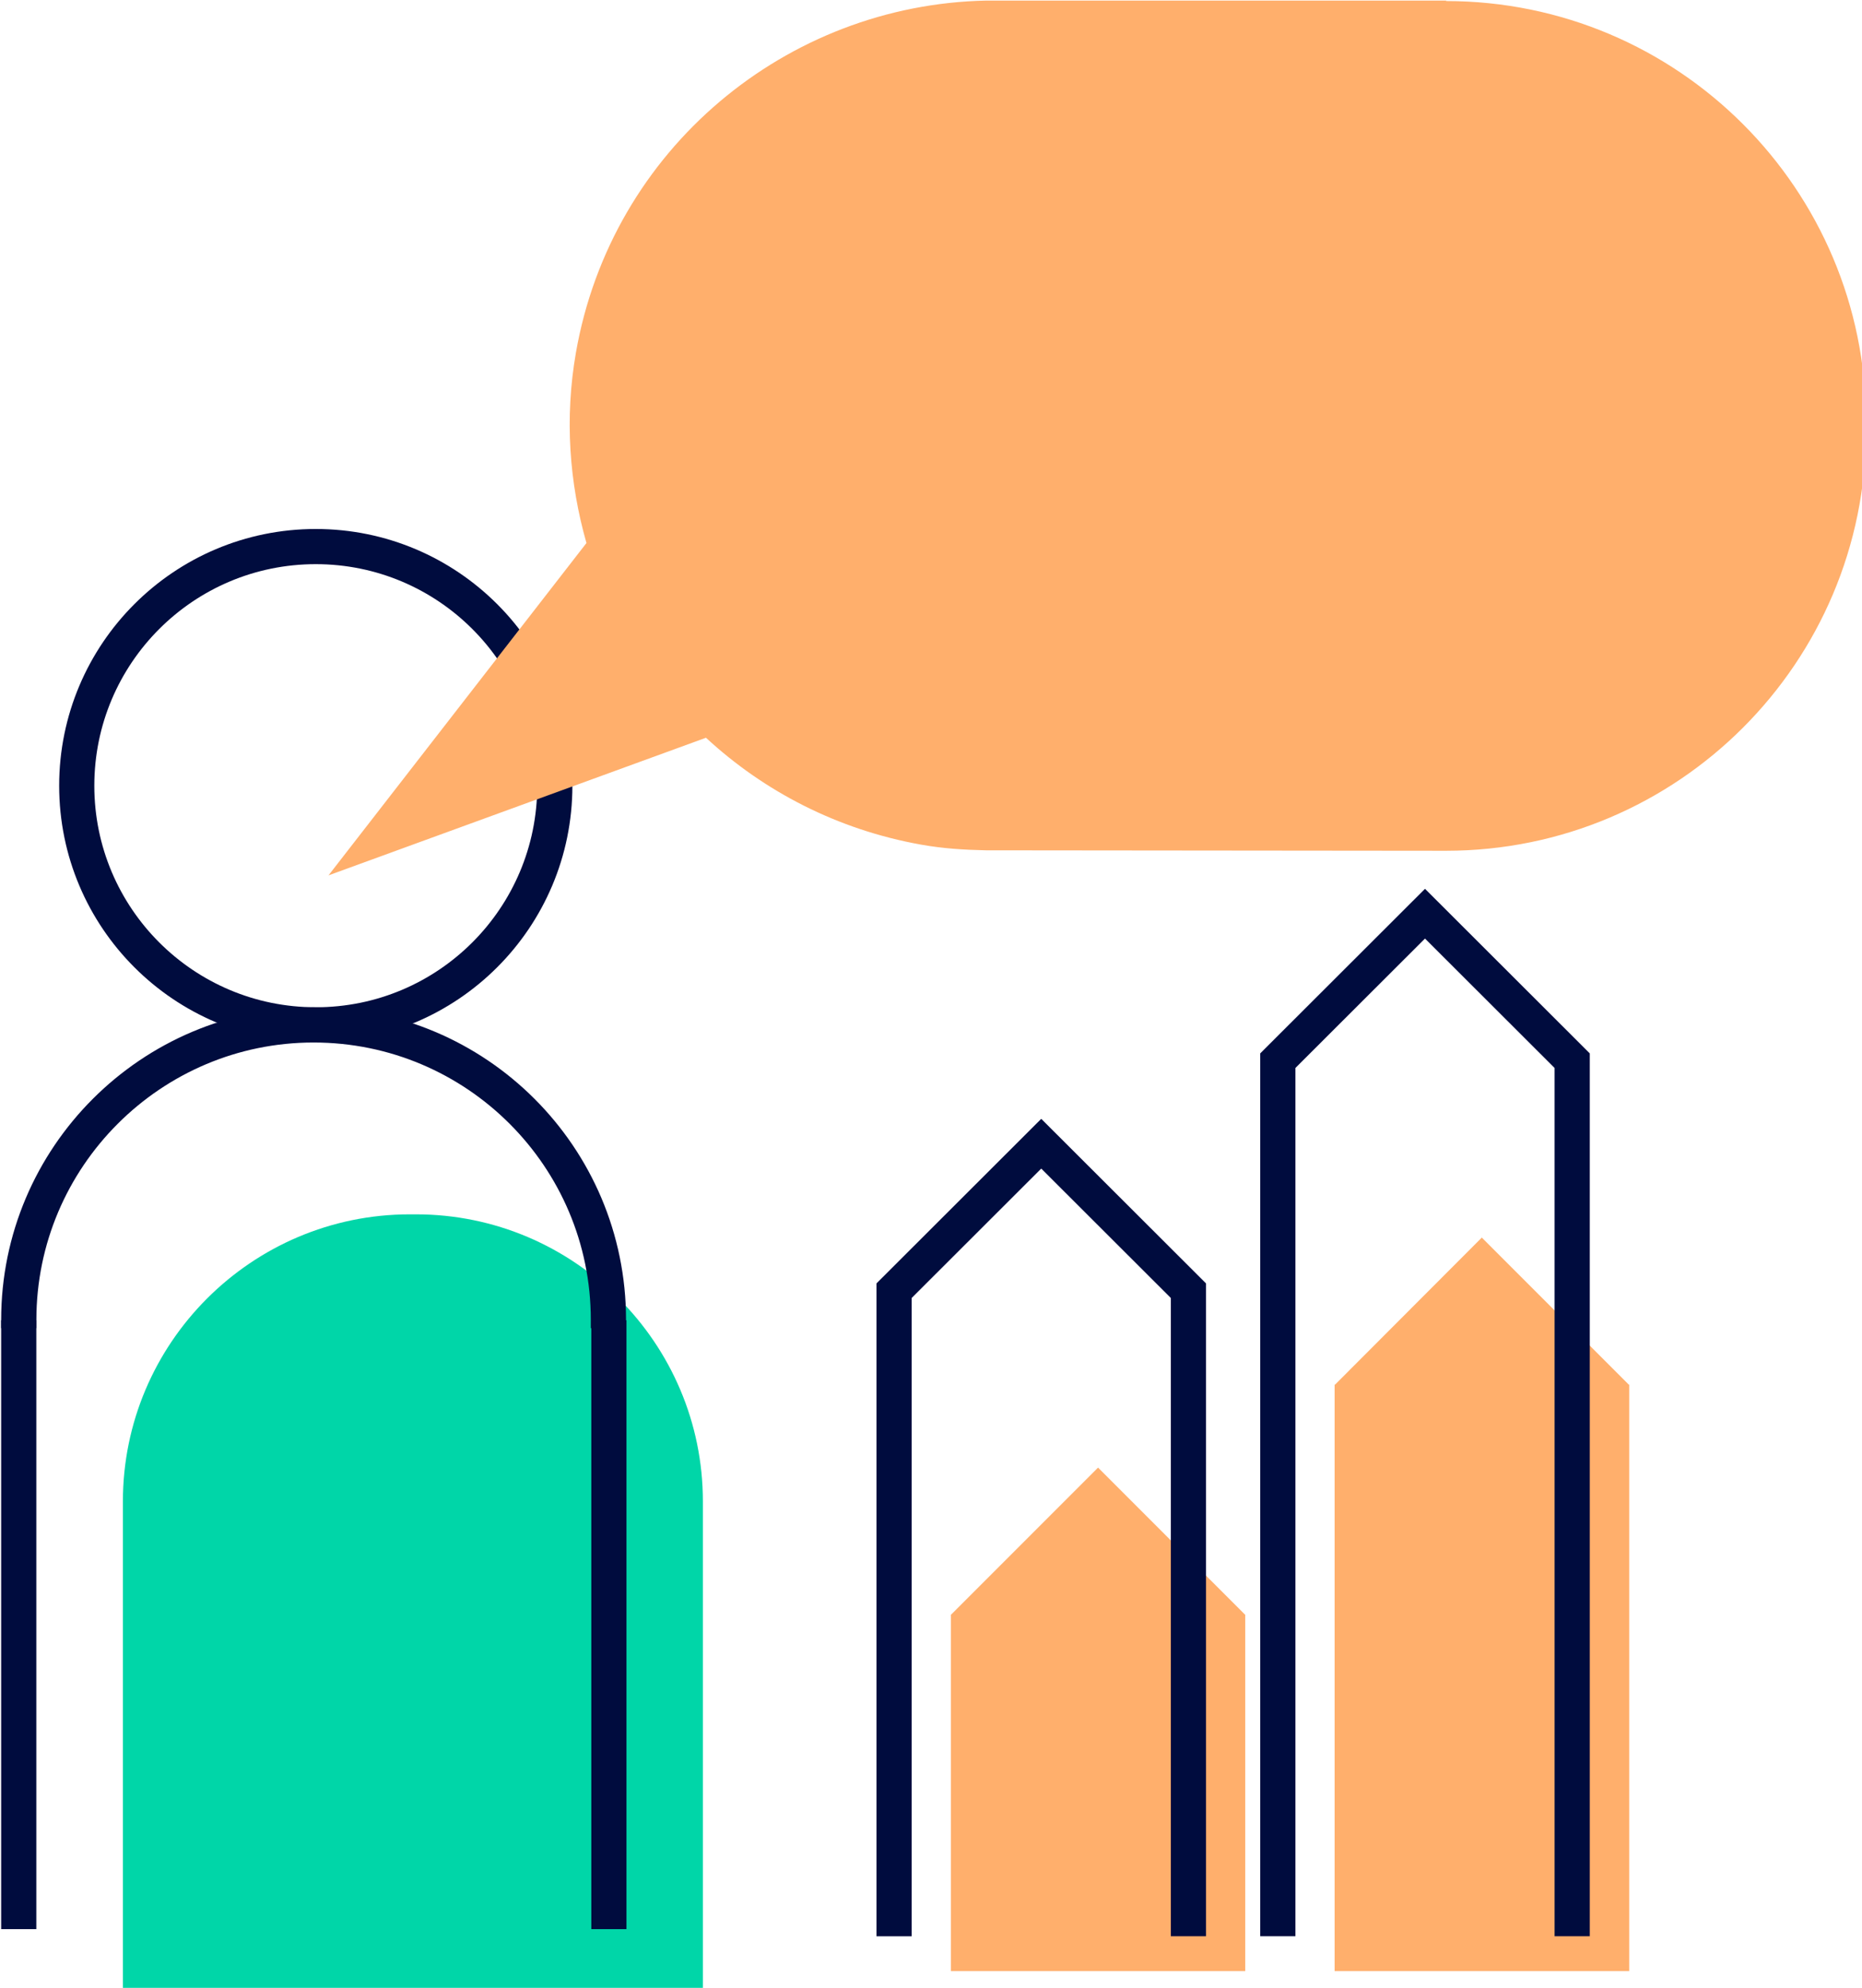 <?xml version="1.0" encoding="UTF-8" standalone="no"?>
<!-- Created with Inkscape (http://www.inkscape.org/) -->

<svg
   width="53.051"
   height="56.612"
   viewBox="0 0 14.036 14.979"
   version="1.1"
   id="svg1"
   xml:space="preserve"
   xmlns="http://www.w3.org/2000/svg"
   xmlns:svg="http://www.w3.org/2000/svg"><g
     id="layer1"
     transform="translate(-97.815,-141.011)"><g
       style="fill:none"
       id="g1"
       transform="matrix(0.265,0,0,0.265,92.636,138.084)"><path
         d="M 23.038,67.675 V 53.737 c 0,-4.5 3.663,-8.162 8.162,-8.162 h 0.175 c 4.5,0 8.162,3.663 8.162,8.162 V 67.675 Z"
         fill="#00d6a8"
         id="path2"
         clip-path="url(#clipPath19)" /><path
         d="m 28.525,40.187 c 3.756,0 6.8,-3.045 6.8,-6.8 0,-3.756 -3.045,-6.8 -6.8,-6.8 -3.756,0 -6.8,3.045 -6.8,6.8 0,3.756 3.045,6.8 6.8,6.8 z"
         stroke="#000c3e"
         stroke-miterlimit="10"
         id="path3"
         clip-path="url(#clipPath18)" /><path
         d="m 36.85,48.812 c 0,-0.075 0,-0.15 0,-0.237 0,-4.638 -3.763,-8.387 -8.387,-8.387 -4.625,0 -8.387,3.763 -8.387,8.387 0,0.075 0,0.15 0,0.237"
         stroke="#000c3e"
         stroke-miterlimit="10"
         id="path4"
         clip-path="url(#clipPath17)"
         style="stroke-width:1.002;stroke-dasharray:none" /><path
         d="M 20.075,48.587 V 65.9"
         stroke="#000c3e"
         stroke-miterlimit="10"
         id="path5"
         clip-path="url(#clipPath16)" /><path
         d="M 36.863,48.587 V 65.9"
         stroke="#000c3e"
         stroke-miterlimit="10"
         id="path6"
         clip-path="url(#clipPath15)" /><path
         d="M 60.688,11.062 H 47.6 c -5.675,0.113 -10.662,4.213 -11.675,10.012 -0.325,1.863 -0.188,3.7 0.3,5.412 l -7.338,9.45 10.738,-3.913 c 1.65,1.525 3.737,2.612 6.112,3.038 0.625,0.113 1.238,0.15 1.85,0.163 l 13.088,0.013 c 6.6,0 11.95,-5.35 11.95,-11.95 V 23.025 c 0,-6.6 -5.35,-11.95 -11.95,-11.95 z"
         fill="#ffaf6c"
         id="path7"
         clip-path="url(#clipPath14)" /></g><g
       style="fill:none"
       id="g2"
       transform="matrix(0.265,0,0,0.265,73.733,137.599)"><path
         d="M 68.2,38 60.763,30.562 53.337,38 h -0.025 V 67.675 H 68.225 V 38 Z"
         fill="#ffaf6c"
         id="path2-8"
         clip-path="url(#clipPath10)"
         transform="matrix(0.562,0,0,0.562,98.879,30.89)" /><path
         d="M 48.775,49.638 41.338,42.2 33.9,49.638 H 33.888 V 67.675 h 14.9 V 49.638 Z"
         fill="#ffaf6c"
         id="path3-7"
         clip-path="url(#clipPath9)"
         transform="matrix(0.562,0,0,0.562,98.879,30.89)" /><path
         d="m 65.337,65.912 v -44.3 l -7.45,-7.438 -7.45,7.438 v 44.3"
         stroke="#000c3e"
         stroke-miterlimit="10"
         id="path8-0"
         clip-path="url(#clipPath4)"
         transform="matrix(0.562,0,0,0.562,98.879,30.89)"
         style="stroke-width:1.781;stroke-dasharray:none" /><path
         d="M 45.912,65.912 V 33.25 l -7.45,-7.438 -7.45,7.438 v 32.663"
         stroke="#000c3e"
         stroke-miterlimit="10"
         id="path9-0"
         clip-path="url(#clipPath3)"
         transform="matrix(0.562,0,0,0.562,98.879,30.89)"
         style="stroke-width:1.781;stroke-dasharray:none" /></g></g></svg>
